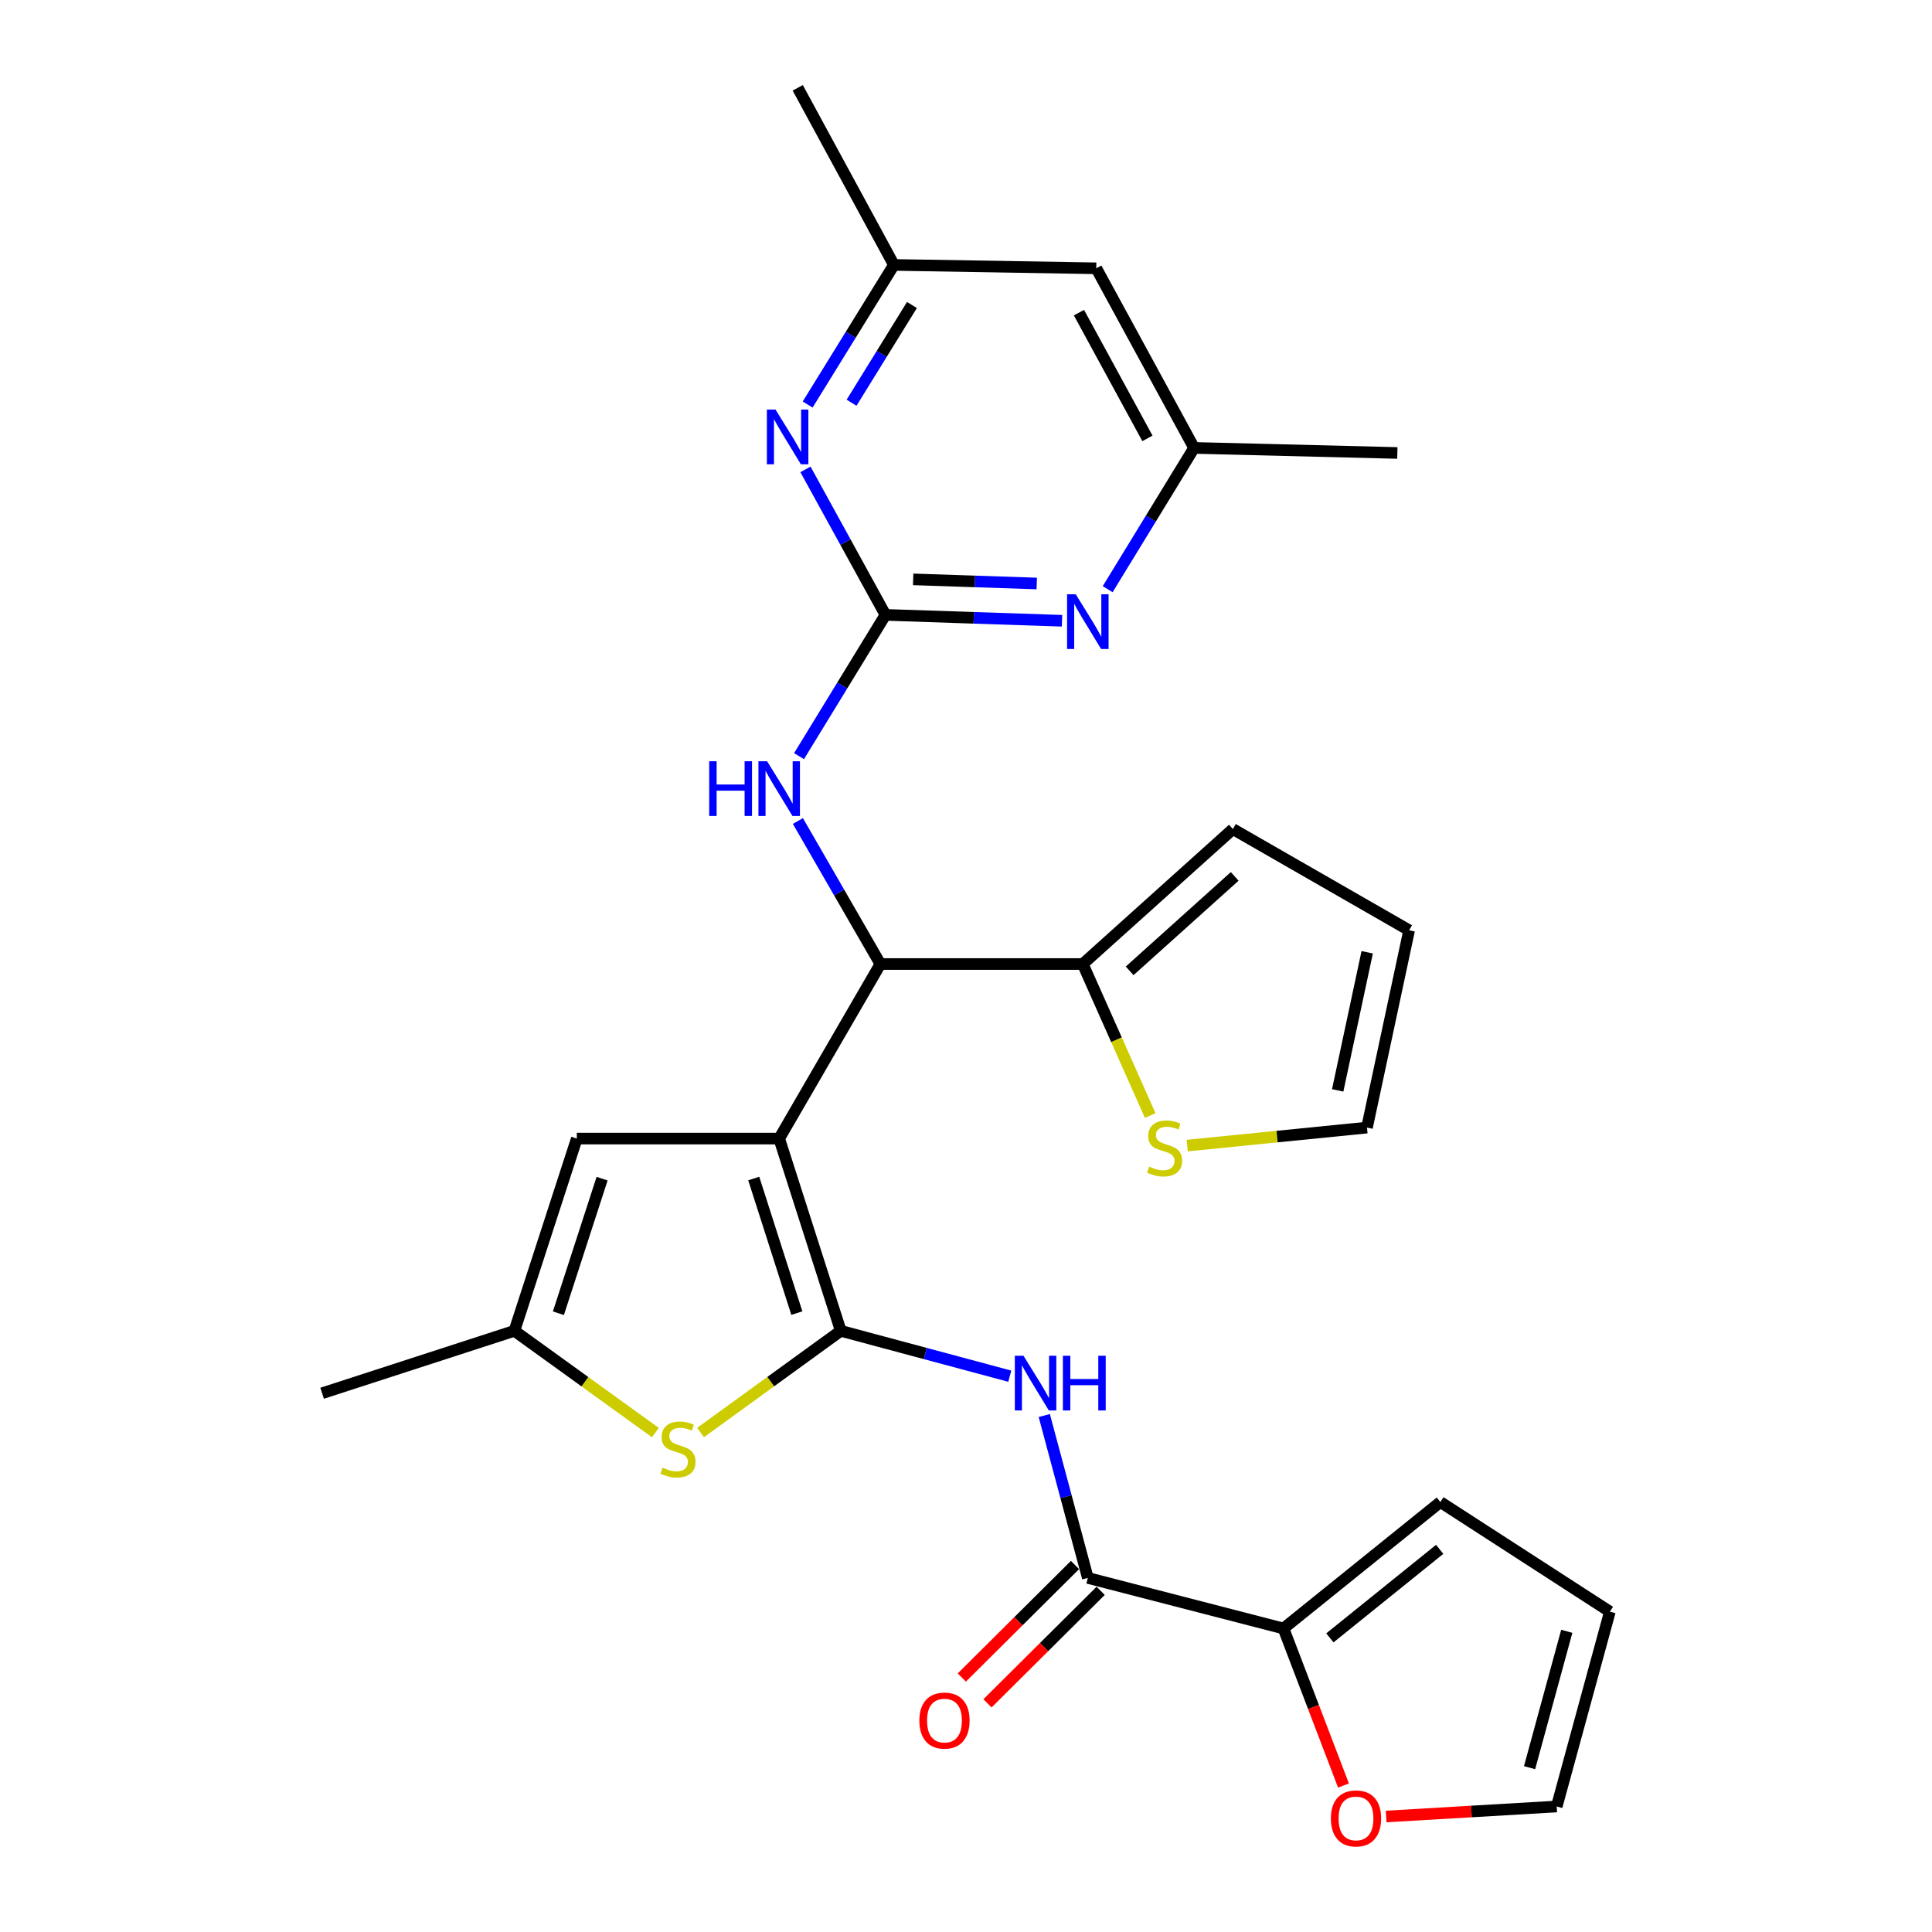 <?xml version='1.0' encoding='iso-8859-1'?>
<svg version='1.1' baseProfile='full'
              xmlns='http://www.w3.org/2000/svg'
                      xmlns:rdkit='http://www.rdkit.org/xml'
                      xmlns:xlink='http://www.w3.org/1999/xlink'
                  xml:space='preserve'
width='1000px' height='1000px' viewBox='0 0 1000 1000'>
<!-- END OF HEADER -->
<rect style='opacity:1.0;fill:#FFFFFF;stroke:none' width='1000' height='1000' x='0' y='0'> </rect>
<path class='bond-0' d='M 403.305,589.327 L 435.181,688.839' style='fill:none;fill-rule:evenodd;stroke:#000000;stroke-width:6px;stroke-linecap:butt;stroke-linejoin:miter;stroke-opacity:1' />
<path class='bond-0' d='M 390.136,610.004 L 412.449,679.662' style='fill:none;fill-rule:evenodd;stroke:#000000;stroke-width:6px;stroke-linecap:butt;stroke-linejoin:miter;stroke-opacity:1' />
<path class='bond-4' d='M 403.305,589.327 L 455.695,498.978' style='fill:none;fill-rule:evenodd;stroke:#000000;stroke-width:6px;stroke-linecap:butt;stroke-linejoin:miter;stroke-opacity:1' />
<path class='bond-6' d='M 403.305,589.327 L 298.558,589.327' style='fill:none;fill-rule:evenodd;stroke:#000000;stroke-width:6px;stroke-linecap:butt;stroke-linejoin:miter;stroke-opacity:1' />
<path class='bond-1' d='M 435.181,688.839 L 478.921,700.577' style='fill:none;fill-rule:evenodd;stroke:#000000;stroke-width:6px;stroke-linecap:butt;stroke-linejoin:miter;stroke-opacity:1' />
<path class='bond-1' d='M 478.921,700.577 L 522.662,712.315' style='fill:none;fill-rule:evenodd;stroke:#0000FF;stroke-width:6px;stroke-linecap:butt;stroke-linejoin:miter;stroke-opacity:1' />
<path class='bond-3' d='M 435.181,688.839 L 398.895,715.153' style='fill:none;fill-rule:evenodd;stroke:#000000;stroke-width:6px;stroke-linecap:butt;stroke-linejoin:miter;stroke-opacity:1' />
<path class='bond-3' d='M 398.895,715.153 L 362.609,741.468' style='fill:none;fill-rule:evenodd;stroke:#CCCC00;stroke-width:6px;stroke-linecap:butt;stroke-linejoin:miter;stroke-opacity:1' />
<path class='bond-5' d='M 540.51,732.667 L 551.785,774.697' style='fill:none;fill-rule:evenodd;stroke:#0000FF;stroke-width:6px;stroke-linecap:butt;stroke-linejoin:miter;stroke-opacity:1' />
<path class='bond-5' d='M 551.785,774.697 L 563.06,816.728' style='fill:none;fill-rule:evenodd;stroke:#000000;stroke-width:6px;stroke-linecap:butt;stroke-linejoin:miter;stroke-opacity:1' />
<path class='bond-2' d='M 458.313,318.26 L 435.946,354.822' style='fill:none;fill-rule:evenodd;stroke:#000000;stroke-width:6px;stroke-linecap:butt;stroke-linejoin:miter;stroke-opacity:1' />
<path class='bond-2' d='M 435.946,354.822 L 413.58,391.384' style='fill:none;fill-rule:evenodd;stroke:#0000FF;stroke-width:6px;stroke-linecap:butt;stroke-linejoin:miter;stroke-opacity:1' />
<path class='bond-8' d='M 458.313,318.26 L 504.006,319.786' style='fill:none;fill-rule:evenodd;stroke:#000000;stroke-width:6px;stroke-linecap:butt;stroke-linejoin:miter;stroke-opacity:1' />
<path class='bond-8' d='M 504.006,319.786 L 549.7,321.311' style='fill:none;fill-rule:evenodd;stroke:#0000FF;stroke-width:6px;stroke-linecap:butt;stroke-linejoin:miter;stroke-opacity:1' />
<path class='bond-8' d='M 472.65,299.879 L 504.635,300.947' style='fill:none;fill-rule:evenodd;stroke:#000000;stroke-width:6px;stroke-linecap:butt;stroke-linejoin:miter;stroke-opacity:1' />
<path class='bond-8' d='M 504.635,300.947 L 536.621,302.015' style='fill:none;fill-rule:evenodd;stroke:#0000FF;stroke-width:6px;stroke-linecap:butt;stroke-linejoin:miter;stroke-opacity:1' />
<path class='bond-9' d='M 458.313,318.26 L 437.608,280.605' style='fill:none;fill-rule:evenodd;stroke:#000000;stroke-width:6px;stroke-linecap:butt;stroke-linejoin:miter;stroke-opacity:1' />
<path class='bond-9' d='M 437.608,280.605 L 416.903,242.95' style='fill:none;fill-rule:evenodd;stroke:#0000FF;stroke-width:6px;stroke-linecap:butt;stroke-linejoin:miter;stroke-opacity:1' />
<path class='bond-28' d='M 339.236,741.504 L 302.745,715.171' style='fill:none;fill-rule:evenodd;stroke:#CCCC00;stroke-width:6px;stroke-linecap:butt;stroke-linejoin:miter;stroke-opacity:1' />
<path class='bond-28' d='M 302.745,715.171 L 266.254,688.839' style='fill:none;fill-rule:evenodd;stroke:#000000;stroke-width:6px;stroke-linecap:butt;stroke-linejoin:miter;stroke-opacity:1' />
<path class='bond-7' d='M 455.695,498.978 L 434.341,461.969' style='fill:none;fill-rule:evenodd;stroke:#000000;stroke-width:6px;stroke-linecap:butt;stroke-linejoin:miter;stroke-opacity:1' />
<path class='bond-7' d='M 434.341,461.969 L 412.988,424.96' style='fill:none;fill-rule:evenodd;stroke:#0000FF;stroke-width:6px;stroke-linecap:butt;stroke-linejoin:miter;stroke-opacity:1' />
<path class='bond-10' d='M 455.695,498.978 L 560.442,498.978' style='fill:none;fill-rule:evenodd;stroke:#000000;stroke-width:6px;stroke-linecap:butt;stroke-linejoin:miter;stroke-opacity:1' />
<path class='bond-12' d='M 563.06,816.728 L 664.33,842.907' style='fill:none;fill-rule:evenodd;stroke:#000000;stroke-width:6px;stroke-linecap:butt;stroke-linejoin:miter;stroke-opacity:1' />
<path class='bond-17' d='M 556.416,810.044 L 527.123,839.163' style='fill:none;fill-rule:evenodd;stroke:#000000;stroke-width:6px;stroke-linecap:butt;stroke-linejoin:miter;stroke-opacity:1' />
<path class='bond-17' d='M 527.123,839.163 L 497.83,868.283' style='fill:none;fill-rule:evenodd;stroke:#FF0000;stroke-width:6px;stroke-linecap:butt;stroke-linejoin:miter;stroke-opacity:1' />
<path class='bond-17' d='M 569.704,823.412 L 540.411,852.531' style='fill:none;fill-rule:evenodd;stroke:#000000;stroke-width:6px;stroke-linecap:butt;stroke-linejoin:miter;stroke-opacity:1' />
<path class='bond-17' d='M 540.411,852.531 L 511.118,881.65' style='fill:none;fill-rule:evenodd;stroke:#FF0000;stroke-width:6px;stroke-linecap:butt;stroke-linejoin:miter;stroke-opacity:1' />
<path class='bond-11' d='M 298.558,589.327 L 266.254,688.839' style='fill:none;fill-rule:evenodd;stroke:#000000;stroke-width:6px;stroke-linecap:butt;stroke-linejoin:miter;stroke-opacity:1' />
<path class='bond-11' d='M 311.64,610.074 L 289.027,679.732' style='fill:none;fill-rule:evenodd;stroke:#000000;stroke-width:6px;stroke-linecap:butt;stroke-linejoin:miter;stroke-opacity:1' />
<path class='bond-15' d='M 573.332,304.962 L 595.694,268.4' style='fill:none;fill-rule:evenodd;stroke:#0000FF;stroke-width:6px;stroke-linecap:butt;stroke-linejoin:miter;stroke-opacity:1' />
<path class='bond-15' d='M 595.694,268.4 L 618.057,231.838' style='fill:none;fill-rule:evenodd;stroke:#000000;stroke-width:6px;stroke-linecap:butt;stroke-linejoin:miter;stroke-opacity:1' />
<path class='bond-16' d='M 418.036,209.386 L 440.358,173.254' style='fill:none;fill-rule:evenodd;stroke:#0000FF;stroke-width:6px;stroke-linecap:butt;stroke-linejoin:miter;stroke-opacity:1' />
<path class='bond-16' d='M 440.358,173.254 L 462.679,137.123' style='fill:none;fill-rule:evenodd;stroke:#000000;stroke-width:6px;stroke-linecap:butt;stroke-linejoin:miter;stroke-opacity:1' />
<path class='bond-16' d='M 440.768,208.453 L 456.393,183.161' style='fill:none;fill-rule:evenodd;stroke:#0000FF;stroke-width:6px;stroke-linecap:butt;stroke-linejoin:miter;stroke-opacity:1' />
<path class='bond-16' d='M 456.393,183.161 L 472.018,157.869' style='fill:none;fill-rule:evenodd;stroke:#000000;stroke-width:6px;stroke-linecap:butt;stroke-linejoin:miter;stroke-opacity:1' />
<path class='bond-13' d='M 560.442,498.978 L 577.894,538.189' style='fill:none;fill-rule:evenodd;stroke:#000000;stroke-width:6px;stroke-linecap:butt;stroke-linejoin:miter;stroke-opacity:1' />
<path class='bond-13' d='M 577.894,538.189 L 595.346,577.4' style='fill:none;fill-rule:evenodd;stroke:#CCCC00;stroke-width:6px;stroke-linecap:butt;stroke-linejoin:miter;stroke-opacity:1' />
<path class='bond-18' d='M 560.442,498.978 L 638.141,429.123' style='fill:none;fill-rule:evenodd;stroke:#000000;stroke-width:6px;stroke-linecap:butt;stroke-linejoin:miter;stroke-opacity:1' />
<path class='bond-18' d='M 584.699,502.517 L 639.088,453.618' style='fill:none;fill-rule:evenodd;stroke:#000000;stroke-width:6px;stroke-linecap:butt;stroke-linejoin:miter;stroke-opacity:1' />
<path class='bond-25' d='M 266.254,688.839 L 166.732,721.143' style='fill:none;fill-rule:evenodd;stroke:#000000;stroke-width:6px;stroke-linecap:butt;stroke-linejoin:miter;stroke-opacity:1' />
<path class='bond-14' d='M 664.33,842.907 L 679.858,883.544' style='fill:none;fill-rule:evenodd;stroke:#000000;stroke-width:6px;stroke-linecap:butt;stroke-linejoin:miter;stroke-opacity:1' />
<path class='bond-14' d='M 679.858,883.544 L 695.385,924.181' style='fill:none;fill-rule:evenodd;stroke:#FF0000;stroke-width:6px;stroke-linecap:butt;stroke-linejoin:miter;stroke-opacity:1' />
<path class='bond-19' d='M 664.33,842.907 L 745.527,777.449' style='fill:none;fill-rule:evenodd;stroke:#000000;stroke-width:6px;stroke-linecap:butt;stroke-linejoin:miter;stroke-opacity:1' />
<path class='bond-19' d='M 688.34,847.762 L 745.177,801.942' style='fill:none;fill-rule:evenodd;stroke:#000000;stroke-width:6px;stroke-linecap:butt;stroke-linejoin:miter;stroke-opacity:1' />
<path class='bond-21' d='M 614.501,592.951 L 661.024,588.296' style='fill:none;fill-rule:evenodd;stroke:#CCCC00;stroke-width:6px;stroke-linecap:butt;stroke-linejoin:miter;stroke-opacity:1' />
<path class='bond-21' d='M 661.024,588.296 L 707.547,583.641' style='fill:none;fill-rule:evenodd;stroke:#000000;stroke-width:6px;stroke-linecap:butt;stroke-linejoin:miter;stroke-opacity:1' />
<path class='bond-22' d='M 717.462,940.215 L 761.611,937.625' style='fill:none;fill-rule:evenodd;stroke:#FF0000;stroke-width:6px;stroke-linecap:butt;stroke-linejoin:miter;stroke-opacity:1' />
<path class='bond-22' d='M 761.611,937.625 L 805.759,935.036' style='fill:none;fill-rule:evenodd;stroke:#000000;stroke-width:6px;stroke-linecap:butt;stroke-linejoin:miter;stroke-opacity:1' />
<path class='bond-27' d='M 618.057,231.838 L 723.264,234.456' style='fill:none;fill-rule:evenodd;stroke:#000000;stroke-width:6px;stroke-linecap:butt;stroke-linejoin:miter;stroke-opacity:1' />
<path class='bond-30' d='M 618.057,231.838 L 567.426,138.871' style='fill:none;fill-rule:evenodd;stroke:#000000;stroke-width:6px;stroke-linecap:butt;stroke-linejoin:miter;stroke-opacity:1' />
<path class='bond-30' d='M 593.909,226.908 L 558.468,161.831' style='fill:none;fill-rule:evenodd;stroke:#000000;stroke-width:6px;stroke-linecap:butt;stroke-linejoin:miter;stroke-opacity:1' />
<path class='bond-20' d='M 462.679,137.123 L 567.426,138.871' style='fill:none;fill-rule:evenodd;stroke:#000000;stroke-width:6px;stroke-linecap:butt;stroke-linejoin:miter;stroke-opacity:1' />
<path class='bond-26' d='M 462.679,137.123 L 412.908,45.455' style='fill:none;fill-rule:evenodd;stroke:#000000;stroke-width:6px;stroke-linecap:butt;stroke-linejoin:miter;stroke-opacity:1' />
<path class='bond-23' d='M 638.141,429.123 L 729.359,481.512' style='fill:none;fill-rule:evenodd;stroke:#000000;stroke-width:6px;stroke-linecap:butt;stroke-linejoin:miter;stroke-opacity:1' />
<path class='bond-24' d='M 745.527,777.449 L 833.268,834.194' style='fill:none;fill-rule:evenodd;stroke:#000000;stroke-width:6px;stroke-linecap:butt;stroke-linejoin:miter;stroke-opacity:1' />
<path class='bond-29' d='M 707.547,583.641 L 729.359,481.512' style='fill:none;fill-rule:evenodd;stroke:#000000;stroke-width:6px;stroke-linecap:butt;stroke-linejoin:miter;stroke-opacity:1' />
<path class='bond-29' d='M 692.385,564.385 L 707.654,492.894' style='fill:none;fill-rule:evenodd;stroke:#000000;stroke-width:6px;stroke-linecap:butt;stroke-linejoin:miter;stroke-opacity:1' />
<path class='bond-31' d='M 805.759,935.036 L 833.268,834.194' style='fill:none;fill-rule:evenodd;stroke:#000000;stroke-width:6px;stroke-linecap:butt;stroke-linejoin:miter;stroke-opacity:1' />
<path class='bond-31' d='M 791.701,914.949 L 810.958,844.36' style='fill:none;fill-rule:evenodd;stroke:#000000;stroke-width:6px;stroke-linecap:butt;stroke-linejoin:miter;stroke-opacity:1' />
<path  class='atom-2' d='M 529.752 701.737
L 539.032 716.737
Q 539.952 718.217, 541.432 720.897
Q 542.912 723.577, 542.992 723.737
L 542.992 701.737
L 546.752 701.737
L 546.752 730.057
L 542.872 730.057
L 532.912 713.657
Q 531.752 711.737, 530.512 709.537
Q 529.312 707.337, 528.952 706.657
L 528.952 730.057
L 525.272 730.057
L 525.272 701.737
L 529.752 701.737
' fill='#0000FF'/>
<path  class='atom-2' d='M 550.152 701.737
L 553.992 701.737
L 553.992 713.777
L 568.472 713.777
L 568.472 701.737
L 572.312 701.737
L 572.312 730.057
L 568.472 730.057
L 568.472 716.977
L 553.992 716.977
L 553.992 730.057
L 550.152 730.057
L 550.152 701.737
' fill='#0000FF'/>
<path  class='atom-4' d='M 342.927 759.66
Q 343.247 759.78, 344.567 760.34
Q 345.887 760.9, 347.327 761.26
Q 348.807 761.58, 350.247 761.58
Q 352.927 761.58, 354.487 760.3
Q 356.047 758.98, 356.047 756.7
Q 356.047 755.14, 355.247 754.18
Q 354.487 753.22, 353.287 752.7
Q 352.087 752.18, 350.087 751.58
Q 347.567 750.82, 346.047 750.1
Q 344.567 749.38, 343.487 747.86
Q 342.447 746.34, 342.447 743.78
Q 342.447 740.22, 344.847 738.02
Q 347.287 735.82, 352.087 735.82
Q 355.367 735.82, 359.087 737.38
L 358.167 740.46
Q 354.767 739.06, 352.207 739.06
Q 349.447 739.06, 347.927 740.22
Q 346.407 741.34, 346.447 743.3
Q 346.447 744.82, 347.207 745.74
Q 348.007 746.66, 349.127 747.18
Q 350.287 747.7, 352.207 748.3
Q 354.767 749.1, 356.287 749.9
Q 357.807 750.7, 358.887 752.34
Q 360.007 753.94, 360.007 756.7
Q 360.007 760.62, 357.367 762.74
Q 354.767 764.82, 350.407 764.82
Q 347.887 764.82, 345.967 764.26
Q 344.087 763.74, 341.847 762.82
L 342.927 759.66
' fill='#CCCC00'/>
<path  class='atom-8' d='M 367.085 394.019
L 370.925 394.019
L 370.925 406.059
L 385.405 406.059
L 385.405 394.019
L 389.245 394.019
L 389.245 422.339
L 385.405 422.339
L 385.405 409.259
L 370.925 409.259
L 370.925 422.339
L 367.085 422.339
L 367.085 394.019
' fill='#0000FF'/>
<path  class='atom-8' d='M 397.045 394.019
L 406.325 409.019
Q 407.245 410.499, 408.725 413.179
Q 410.205 415.859, 410.285 416.019
L 410.285 394.019
L 414.045 394.019
L 414.045 422.339
L 410.165 422.339
L 400.205 405.939
Q 399.045 404.019, 397.805 401.819
Q 396.605 399.619, 396.245 398.939
L 396.245 422.339
L 392.565 422.339
L 392.565 394.019
L 397.045 394.019
' fill='#0000FF'/>
<path  class='atom-9' d='M 556.8 307.597
L 566.08 322.597
Q 567 324.077, 568.48 326.757
Q 569.96 329.437, 570.04 329.597
L 570.04 307.597
L 573.8 307.597
L 573.8 335.917
L 569.92 335.917
L 559.96 319.517
Q 558.8 317.597, 557.56 315.397
Q 556.36 313.197, 556 312.517
L 556 335.917
L 552.32 335.917
L 552.32 307.597
L 556.8 307.597
' fill='#0000FF'/>
<path  class='atom-10' d='M 401.412 212.002
L 410.692 227.002
Q 411.612 228.482, 413.092 231.162
Q 414.572 233.842, 414.652 234.002
L 414.652 212.002
L 418.412 212.002
L 418.412 240.322
L 414.532 240.322
L 404.572 223.922
Q 403.412 222.002, 402.172 219.802
Q 400.972 217.602, 400.612 216.922
L 400.612 240.322
L 396.932 240.322
L 396.932 212.002
L 401.412 212.002
' fill='#0000FF'/>
<path  class='atom-14' d='M 594.789 603.843
Q 595.109 603.963, 596.429 604.523
Q 597.749 605.083, 599.189 605.443
Q 600.669 605.763, 602.109 605.763
Q 604.789 605.763, 606.349 604.483
Q 607.909 603.163, 607.909 600.883
Q 607.909 599.323, 607.109 598.363
Q 606.349 597.403, 605.149 596.883
Q 603.949 596.363, 601.949 595.763
Q 599.429 595.003, 597.909 594.283
Q 596.429 593.563, 595.349 592.043
Q 594.309 590.523, 594.309 587.963
Q 594.309 584.403, 596.709 582.203
Q 599.149 580.003, 603.949 580.003
Q 607.229 580.003, 610.949 581.563
L 610.029 584.643
Q 606.629 583.243, 604.069 583.243
Q 601.309 583.243, 599.789 584.403
Q 598.269 585.523, 598.309 587.483
Q 598.309 589.003, 599.069 589.923
Q 599.869 590.843, 600.989 591.363
Q 602.149 591.883, 604.069 592.483
Q 606.629 593.283, 608.149 594.083
Q 609.669 594.883, 610.749 596.523
Q 611.869 598.123, 611.869 600.883
Q 611.869 604.803, 609.229 606.923
Q 606.629 609.003, 602.269 609.003
Q 599.749 609.003, 597.829 608.443
Q 595.949 607.923, 593.709 607.003
L 594.789 603.843
' fill='#CCCC00'/>
<path  class='atom-15' d='M 688.861 941.21
Q 688.861 934.41, 692.221 930.61
Q 695.581 926.81, 701.861 926.81
Q 708.141 926.81, 711.501 930.61
Q 714.861 934.41, 714.861 941.21
Q 714.861 948.09, 711.461 952.01
Q 708.061 955.89, 701.861 955.89
Q 695.621 955.89, 692.221 952.01
Q 688.861 948.13, 688.861 941.21
M 701.861 952.69
Q 706.181 952.69, 708.501 949.81
Q 710.861 946.89, 710.861 941.21
Q 710.861 935.65, 708.501 932.85
Q 706.181 930.01, 701.861 930.01
Q 697.541 930.01, 695.181 932.81
Q 692.861 935.61, 692.861 941.21
Q 692.861 946.93, 695.181 949.81
Q 697.541 952.69, 701.861 952.69
' fill='#FF0000'/>
<path  class='atom-18' d='M 475.858 890.57
Q 475.858 883.77, 479.218 879.97
Q 482.578 876.17, 488.858 876.17
Q 495.138 876.17, 498.498 879.97
Q 501.858 883.77, 501.858 890.57
Q 501.858 897.45, 498.458 901.37
Q 495.058 905.25, 488.858 905.25
Q 482.618 905.25, 479.218 901.37
Q 475.858 897.49, 475.858 890.57
M 488.858 902.05
Q 493.178 902.05, 495.498 899.17
Q 497.858 896.25, 497.858 890.57
Q 497.858 885.01, 495.498 882.21
Q 493.178 879.37, 488.858 879.37
Q 484.538 879.37, 482.178 882.17
Q 479.858 884.97, 479.858 890.57
Q 479.858 896.29, 482.178 899.17
Q 484.538 902.05, 488.858 902.05
' fill='#FF0000'/>
</svg>
